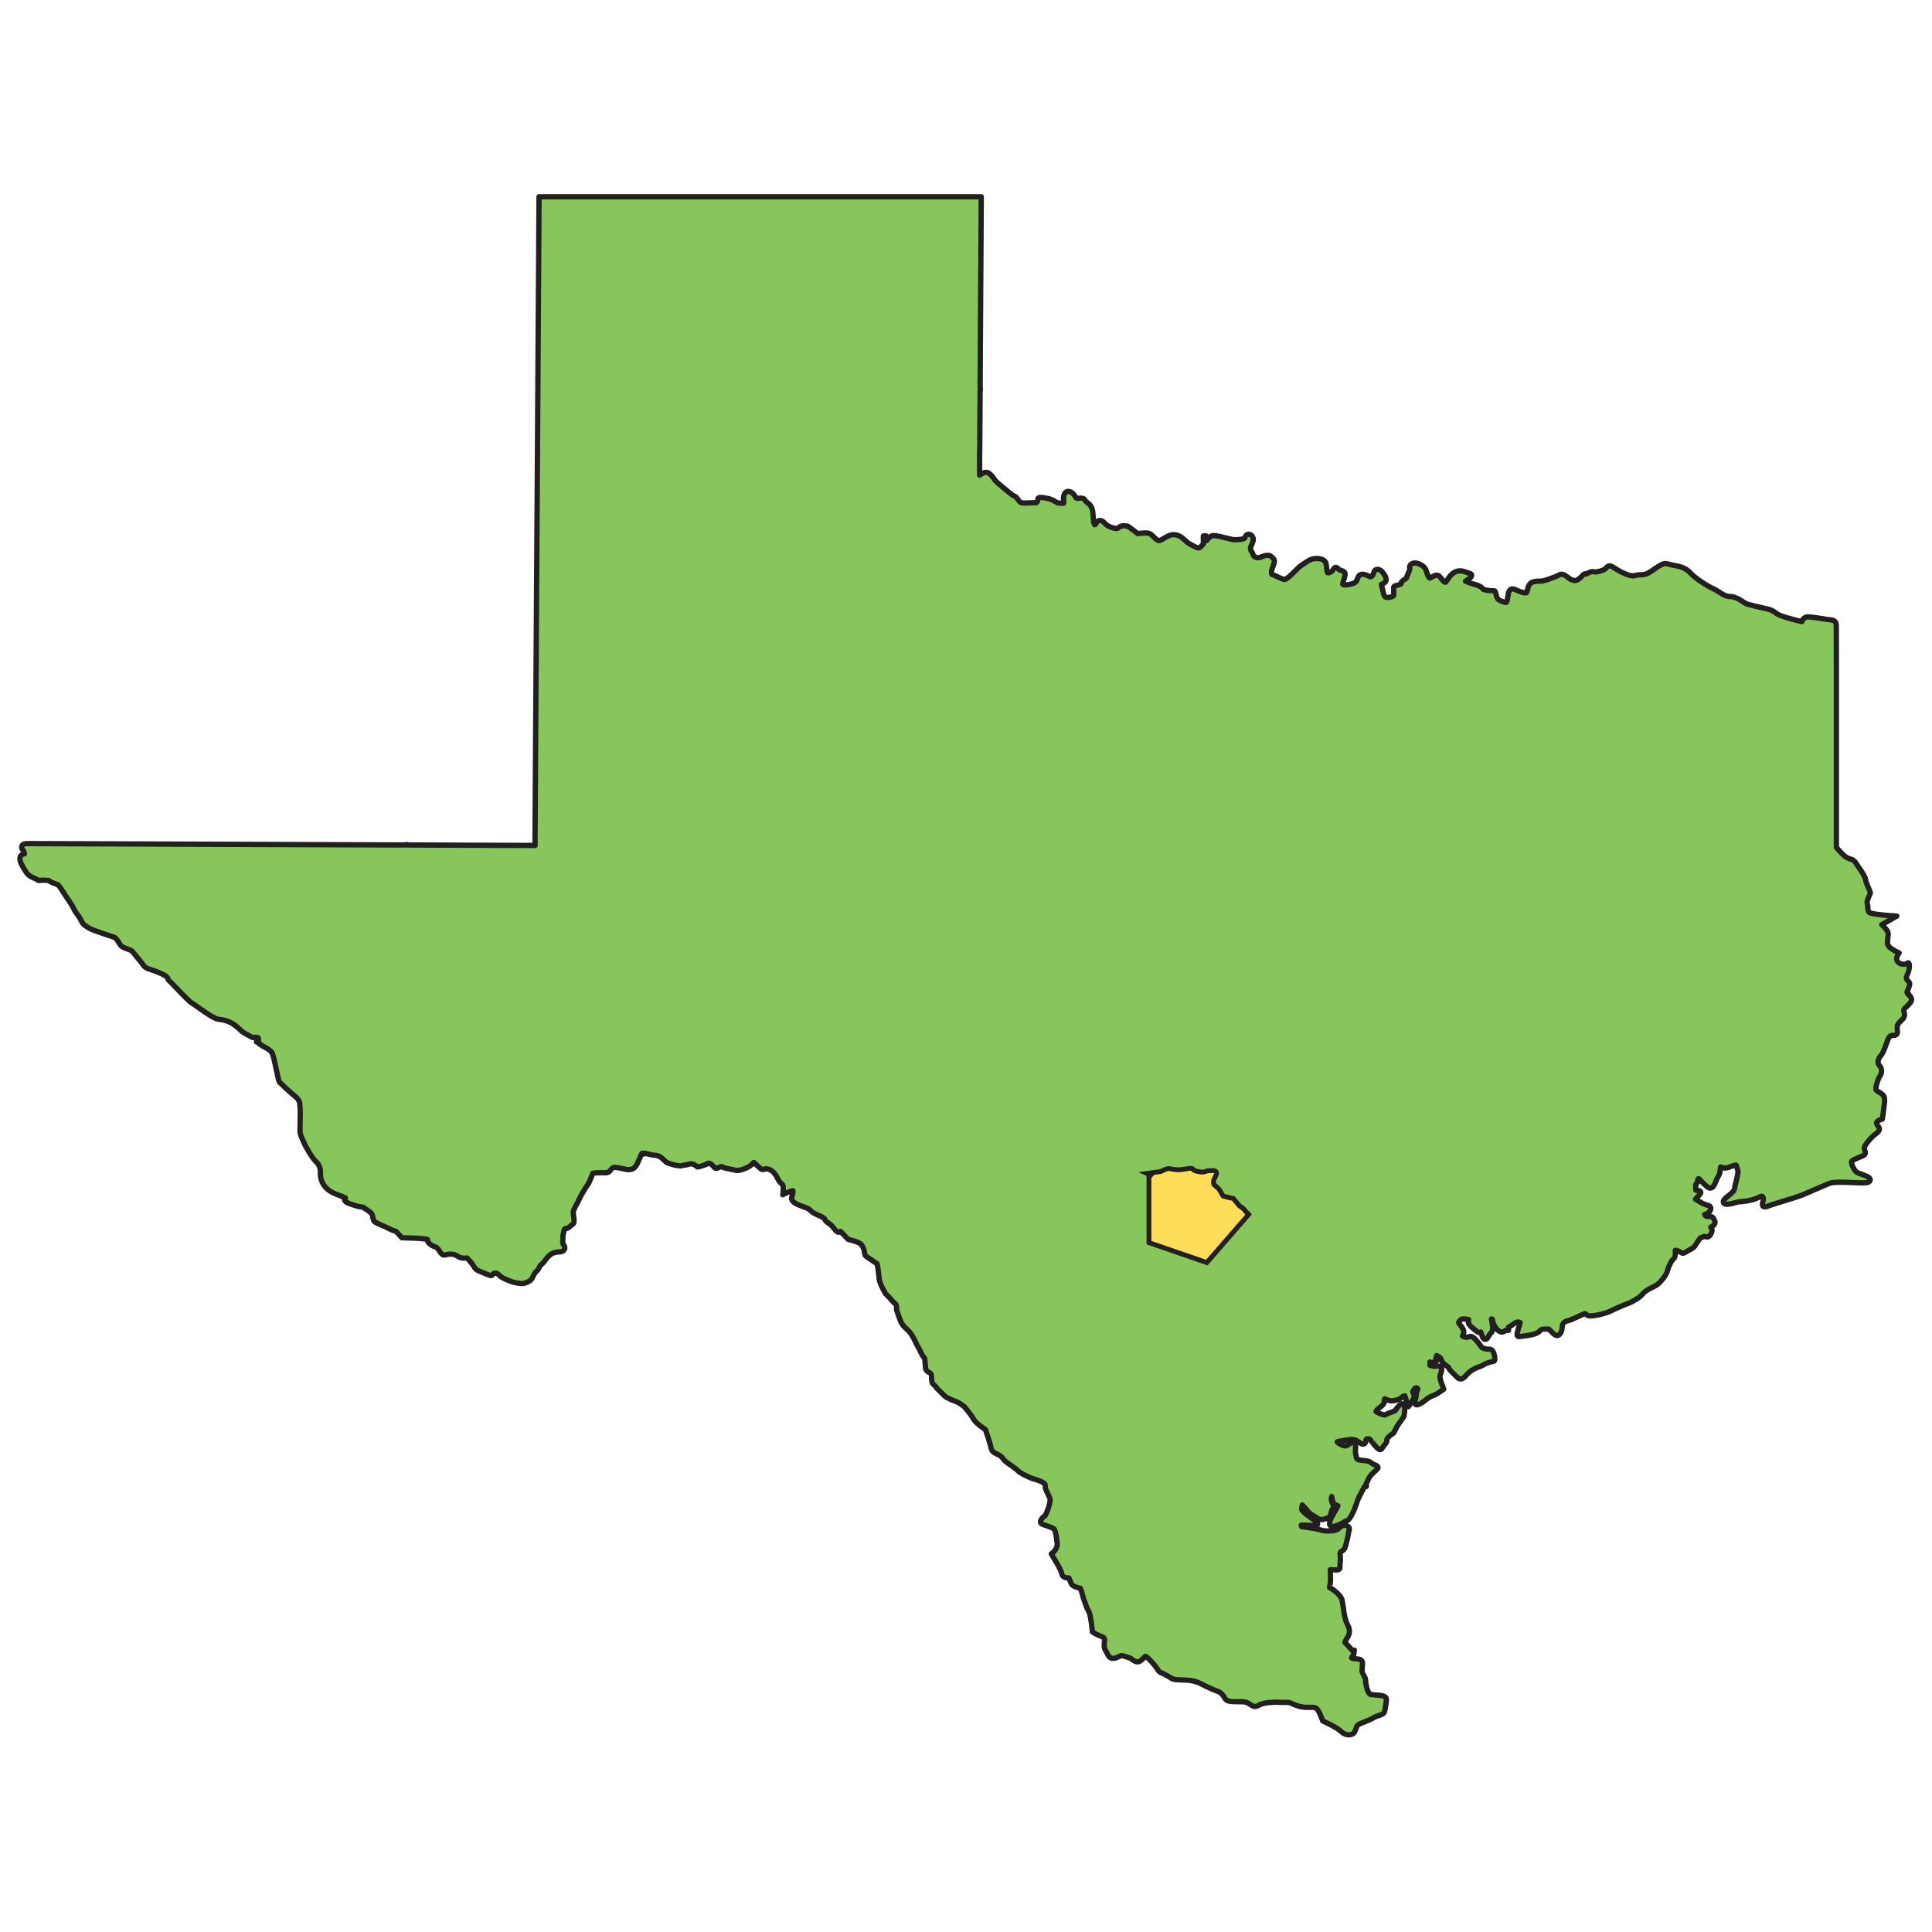<?xml version="1.0" encoding="UTF-8"?>
<svg id="Layer_1" data-name="Layer 1" xmlns="http://www.w3.org/2000/svg" viewBox="0 0 200 200">
  <defs>
    <style>
      .cls-1 {
        fill: #87c65a;
        stroke-linejoin: round;
        stroke-width: .55px;
      }

      .cls-1, .cls-2 {
        stroke: #231f20;
      }

      .cls-2 {
        fill: #fedd59;
        stroke-miterlimit: 10;
        stroke-width: .5px;
      }
    </style>
  </defs>
  <path class="cls-1" d="M197.6,102.91c-.08-.06-.22-.17-.2-.21.03-.08.06-.16.1-.23.14-.34.26-.61.14-.78-.02-.03-.05-.07-.09-.1-.14-.14-.3-.31-.13-.64.23-.45.29-1.09.2-1.2l-.06-.08-.09.02s-.07.02-.1.08c-.04.02-.13.05-.27.05h0s-.04,0-.04,0h0c-.14,0-.39-.03-.58-.23-.31-.33,0-.77.01-.79l.11-.15-.17-.08c-.22-.1-.83-.42-.98-.72-.1-.2-.06-.5-.02-.76.03-.23.06-.44,0-.6-.08-.23-.42-.57-.63-.77l1.56-.89-.51-.03c-.77-.05-2.09-.18-2.31-.32-.15-.09-.17-.27-.19-.56,0-.05-.01-.11-.02-.16h.02s-.04-.18-.04-.18c0,0,0,0,0,0,0,0,0,0,0,0l-.02-.08c-.05-.18.13-.58.22-.79.09-.2.12-.28.1-.36,0-.02-.03-.07-.07-.17-.12-.26-.39-.86-.42-1.13-.04-.31-.4-.83-.72-1.29-.11-.16-.21-.3-.28-.42-.19-.3-.38-.36-.58-.42-.12-.04-.25-.08-.42-.18-.2-.13-.49-.41-.82-.79h0s-.02-.03-.03-.04h0s-.01-.01-.01-.01c-.07-.08-.13-.15-.16-.19v-5.7h0v-.07s0-.24,0-.24h0v-4.59h0c0-.88,0-1.76,0-2.63h0c0-2.19,0-4.3,0-6h0c0-3.75-.01-3.84-.02-3.87-.05-.39-.42-.43-.69-.46-.04,0-.09,0-.13-.01-.07,0-.21-.03-.38-.06-.56-.09-1.4-.22-1.74-.22s-.54.26-.61.49c-.74-.17-2.3-.57-2.61-.83-.46-.38-.83-.45-.84-.45-.83-.18-2.15-.49-2.37-.6-.07-.04-.17-.1-.28-.18-.23-.16-.54-.36-.9-.46h0s-.12-.04-.12-.04c0,0,0,0,0,0h0s-.18-.04-.18-.04v.02s-.09-.02-.14-.02c-.41,0-.77-.23-1.14-.47-.2-.13-.41-.26-.62-.35-.59-.26-1.84-1.08-2.25-1.53-.47-.51-.89-.72-1.74-.86-.23-.04-.39-.09-.52-.12-.39-.11-.57-.15-1.13.2-.19.12-.34.22-.46.31h0s-.24.17-.24.17c-.2.14-.35.24-.63.33-.23.07-.35.07-.5.07-.16,0-.34,0-.65.09-.44.14-1.56-.43-2.03-.76-.27-.18-.46-.28-.64-.24-.11.02-.21.1-.29.23-.11.18-.96.46-1.26.37-.25-.07-.48.07-.66.17-.03.02-.07.04-.1.06-.02-.02-.05-.03-.08-.03-.12-.02-.21.07-.37.23-.2.21-.51.52-.79.48h0s-.01,0-.01,0c0,0,0,0,0,0h0c-.37-.08-.55-.22-.7-.35-.07-.06-.14-.11-.21-.15l-.03-.02c-.2-.11-.39-.22-.68-.04-.19.12-1.04.43-1.51.56-.22.06-.33.06-.48.06-.14,0-.29,0-.56.05-.51.09-.62.53-.69.86-.02.1-.05.2-.08.26,0,.01-.01.02-.04.03-.11.04-.4.02-1.15-.33-.18-.08-.33-.09-.45-.02-.22.12-.27.44-.32.81-.01.09-.02.17-.04.26-.03.2-.08.26-.11.27-.08.05-.32-.05-.57-.15l-.12-.05c-.27-.14-.34-.46-.38-.68-.03-.15-.05-.25-.14-.3-.04-.03-.1-.03-.14-.02-.13.03-.87-.06-1.03-.14-.11-.2-.41-.38-.84-.5-.4-.1-.79-.24-1-.35.06-.05.15-.11.22-.15.26-.17.44-.3.41-.47,0-.05-.04-.14-.19-.18-.08-.02-.17-.05-.26-.09-.36-.13-.8-.29-1.26-.06-.39.2-.58.48-.74.73-.07.11-.14.21-.22.3-.03.04-.05.04-.06.04-.11,0-.3-.26-.42-.41-.05-.07-.1-.13-.15-.18-.25-.29-.57-.09-.79.03-.08.05-.17.1-.23.12,0,0-.16,0-.36-.71-.09-.33-.33-.57-.7-.72v-.02h-.04s-.04-.02-.06-.03c-.04-.01-.08-.03-.12-.04-.29-.08-.55-.03-.71.14-.11.12-.14.27-.09.41.02.08-.12.4-.19.55-.09.21-.15.33-.16.43-.03.03-.12.09-.18.13-.18.11-.4.25-.38.47-.06.05-.3.11-.41.14-.21.05-.35.09-.35.24,0,.02,0,.06,0,.12,0,.17.03.57,0,.7-.04.09-.48.25-.81.18-.17-.04-.24-.39-.31-.7-.03-.16-.07-.33-.12-.47-.03-.1-.04-.14-.04-.16.01,0,.04-.02.07-.03.09-.03.2-.08.32-.2.3-.33-.08-.8-.26-1.03-.02-.02-.03-.04-.05-.06-.11-.15-.35-.28-.56-.23-.09.02-.25.09-.3.33-.04.18-.15.35-.26.41-.05.02-.1.03-.14,0l-.05-.02c-.24-.11-.63-.3-.91-.19-.11.04-.19.12-.24.23-.03.06-.05.12-.07.17-.11.28-.17.44-.59.56-.61.17-.88.12-.95.05-.01-.08.07-.35.12-.51.08-.25.15-.46.12-.6-.04-.21-.23-.27-.38-.32-.05-.01-.1-.03-.14-.05-.09-.04-.15-.08-.2-.14-.03-.04-.12-.15-.24-.14-.12,0-.19.11-.25.2-.08.12-.18.27-.41.35-.09.03-.15.03-.18.01-.07-.05-.09-.29-.11-.5-.01-.13-.02-.27-.05-.41-.03-.18-.14-.33-.32-.43-.42-.22-1.09-.11-1.24-.04-.19.08-.96.53-1.33.88-.07.07-.16.16-.26.26-.29.29-.95.98-1.19.93-.21-.04-.5-.18-.75-.3-.19-.09-.36-.17-.49-.21-.02,0-.04-.02-.06-.07v-.04h-.01c-.02-.09-.03-.3.17-.79h0c.2-.49.14-.66-.08-.85-.03-.03-.06-.05-.09-.08-.25-.28-.78-.12-1.19.06-.14.06-.33.05-.49-.03-.12-.06-.2-.14-.22-.23-.04-.14-.1-.25-.16-.34-.08-.12-.13-.21-.12-.36.01-.11.07-.24.13-.37.1-.23.22-.48.12-.73-.08-.22-.27-.35-.48-.33-.19.02-.33.17-.35.38,0,0-.07.18-1.14.18-.09,0-.43-.09-.74-.16-.95-.24-1.37-.32-1.55-.24-.16.07-.36.27-.57.5h0v-.49h-.3v.83c-.07.08-.15.16-.21.23-.23.24-.26.28-1.03-.13-.31-.16-.51-.34-.7-.52-.27-.24-.52-.47-.95-.53-.48-.07-.88.18-1.21.38-.17.1-.33.2-.45.22-.18.03-.4-.19-.59-.38-.13-.13-.25-.25-.38-.32-.24-.13-.64-.1-1.07-.04-.07,0-.16.02-.2.02-.04-.03-.12-.09-.19-.15-.18-.14-.4-.31-.59-.44h0s-.07-.05-.07-.05c0,0,0,0,0,0l-.23-.15v.03c-.37-.12-.72-.05-.96.18-.14.14-.85-.07-1.17-.31-.1-.07-.17-.14-.23-.21-.11-.12-.23-.24-.46-.26-.25-.02-.36.19-.42.31-.03.05-.07.13-.09.13-.04,0-.04,0-.05,0-.05-.04-.14-.23-.17-1.06-.03-.83-.39-1.09-.62-1.26-.09-.06-.15-.11-.18-.17-.13-.31-.46-.27-.67-.25-.08,0-.17.02-.22,0-.04-.01-.1-.1-.16-.19-.1-.15-.22-.34-.46-.46-.18-.09-.35-.08-.49.01-.2.14-.29.47-.24.88.03.21,0,.26-.01.26-.02.02-.15.02-.23.01-.05,0-.11,0-.17,0,0,0,0,0-.01,0-.16,0-.35-.1-.54-.22-.19-.1-.38-.21-.58-.25-.05,0-.1-.02-.15-.03-.65-.12-.85-.13-.95-.01-.04.05-.05.12-.03.18,0,.06-.1.23-.16.28-.03,0-.07,0-.13,0-.83.04-1.32.05-1.45,0-.09-.03-.22-.2-.32-.33-.14-.19-.27-.35-.43-.38-.15-.05-.91-.7-1.28-1.01-.2-.17-.35-.3-.44-.37-.11-.09-.22-.23-.33-.39-.18-.25-.36-.5-.62-.62-.29-.13-.64.06-.87.25v-2.34h.01l.04-6.43h.02s0-.3,0-.3h-.02s.04-6.59.04-6.59h0l.04-6.38h0l.04-6.78h-45.78l-.04,6.87h0l-.04,6.08h0l-.04,6.59h0l-.04,6.73h0l-.04,6.12h0l-.05,7.75h0l-.04,6.23h0l-.04,6.27h0l-.04,6.59h0l-.04,6.62v1.3s-3.7-.01-3.7-.01h0s-9.57-.04-9.57-.04h0s-.04-.05-.04-.05l-.05.05h-.32s0,0,0,0h-.31s-13.46-.05-13.46-.05h0l-15.98-.06h0s-9.12-.03-9.12-.03c-.07,0-.35-.02-.5.13-.07.07-.1.15-.09.25.01.16.06.22.11.28.04.04.09.09.15.33,0,.03.01.05.02.07-.1,0-.24.03-.37.19-.3.37.12,1.03.46,1.57.03.05.06.1.09.14.23.36.58.51.84.62.11.05.21.09.27.13.13.09.17.13.32.1.07-.01.21-.04.62-.01.14,0,.25.02.31.02.06.1.22.17.48.27.22.08.39.14.47.17.01.04.04.08.09.13.11.11.38.53.57.84.09.14.17.26.23.35l.1.14c.2.29.5.74.65,1.07.09.2.21.36.33.52.13.17.26.35.39.62.2.41.33.5.55.63.07.04.14.08.23.15.26.18,1.14.48,2.11.8.27.09.48.16.56.19h0c.18.07.37.38.51.6.05.08.09.15.14.22.12.17.39.27.69.38.21.08.48.18.54.27.08.11.24.3.42.52.25.3.53.63.69.87.2.29.43.37.81.49.25.08.55.18.98.37.71.32.75.48.77.56.02.06.04.15.14.22.06.04.38.38.69.7.77.81,1.43,1.49,1.69,1.63.12.07.36.24.63.43.9.64,1.68,1.17,2.07,1.22.56.06,1.17.19,1.79.68.25.2.37.32.47.41.16.16.26.26.75.52.2.1.31.17.38.21.12.07.16.09.28.07.04,0,.1-.02.27-.02.19,0,.21.05.22.21l-.15-.03-.06.3.24.05h0s.01,0,.01,0c.01.05.04.09.08.13l-.04.02.21.14h0s0,0,0,0l.08.05h0c.07.04.14.08.22.12.29.16.66.36.8.6.14.24.35,1.24.5,1.97.19.9.22,1.02.28,1.08.25.25.9.88,1.58,1.44.53.43.53.74.53.94,0,.07,0,.14.02.2.04.16.01,1.61,0,2.16,0,.21,0,.37,0,.43,0,.3.49,1.28.59,1.48.03.05.67,1.26,1.11,1.63.33.28.41.83.42.93-.03.22-.2,1.73,1.67,2.41.51.19.78.3.91.37-.04.02-.08.05-.1.11-.02.05,0,.11.03.16.13.18.28.27,1.05.51.49.15.67.16.77.17.02,0,.03,0,.04,0,0,0,0,0,.01,0l.05.03c.67.44.83.59.86.64.07.1.11.29.14.45.02.08.04.16.06.23.06.19.33.31.85.53.21.09.43.18.61.28.44.23.76.33.88.36l.59.65,1.18.04s.48,0,1.15.08c.22.03.3.05.32.06,0,0,0,.01,0,.02,0,.07.01.19.13.34.07.08.16.14.26.2v.02s0,0,0,0h0s0,0,0,0l.08.04s0,0,0,0l.22.11h0c.13.04.25.08.32.16.1.1.16.19.22.29.06.1.13.2.24.31.17.17.31.13.45.09.11-.03.25-.07.5-.06.38.01.49.09.64.18.07.04.15.09.25.14.27.12.64.1.8.08.15.16.56.62.7.88.18.34.39.42.92.63.09.03.18.07.29.12.53.22.63.25.75.06.02-.03.04-.06.1-.09.26-.16.51.12.56.18.24.3,1.21.65,1.32.68.33.11.61.14.79.16.07,0,.14.01.17.02.02,0,.05,0,.08,0,.27,0,.9-.21,1.05-.55l.05-.1c.12-.25.21-.45.41-.63.15-.12.2-.26.26-.37.05-.12.1-.22.23-.32.19-.14.29-.28.4-.44.09-.13.19-.26.34-.41.32-.31.68-.45,1.09-.45.29,0,.49-.1.57-.28.06-.14.03-.31-.1-.45-.12-.13-.08-.53-.07-.7,0-.06,0-.1,0-.13,0-.12.1-.67.18-.82.02-.03.02-.04.11-.04.06,0,.15-.01.23-.06.09-.05.21-.15.32-.25.07-.06.14-.13.19-.15.17-.11.14-.36.09-.75-.01-.09-.03-.19-.04-.3-.04-.31.12-.6.31-.94.09-.15.17-.31.25-.49.26-.58.83-1.49.92-1.58.1-.1.24-.44.47-1.04.03-.07.05-.12.06-.16.18-.07.95-.06,1.21-.06h.13c.3,0,.42-.16.53-.3.06-.08.12-.16.22-.22.15-.09.64.02.97.09.25.06.48.11.64.11.51,0,.72-.26.87-.54.07-.12.14-.3.22-.48.11-.26.23-.55.33-.68,0,0,.03,0,.05-.01l.13.09.06-.08c.1.02.21.04.33.07.24.06.51.13.79.15.43.03.72.31.93.52.08.08.15.15.22.2.22.14,1.33.46,1.61.35.07-.03.14-.04.24-.05.13-.02.29-.04.55-.12.35-.11.74.24.74.25l.06.05h.07s.67-.14,1.04-.37c.17-.1.45.2.59.35.08.09.13.14.18.16.02,0,.05.01.08.01.07,0,.15-.04.24-.08.11-.06.29-.14.37-.09.02.01.06.03.09.04v.03s.04,0,.04,0l.06.02s0,0,0,0l.2.07h0c.18.03.37.08.56.11.18.04.36.07.42.1.28.11,1.4-.23,1.74-.66.11-.14.17-.15.17-.15,0,0,0,.01.01.01v.03s.04.02.04.02c.02.02.6.54.7.62.1.08.22.04.31.02.11-.04.25-.08.47,0,.38.12.59.39.77.66.05.08.1.17.15.27.11.22.24.46.47.61.13.08.15.52.11.81l-.04.29.26-.13c.32-.16.68-.29.79-.29.04.1-.03.34-.07.51-.02.06-.03.13-.05.19-.09.42.38.67,1.17.95.54.19.57.22.68.32.05.05.12.11.23.21.18.14.44.26.69.37.27.12.61.26.65.4.07.2.21.29.36.39.16.11.36.24.61.58.17.24.36.44.55.37.04-.02.08-.04.1-.08.33.33.65.66.69.72.05.1.17.13.42.19.34.09.91.23,1.12.55.03.05.06.1.09.15h0c.13.26.16.47.18.63.02.13.03.24.12.31.04.04.2.14.48.33.25.17.61.41.7.48,0,.02.02.07.04.18.07.38.15,1.1.17,1.34.02.34.3.91.32.94l.33.62.02.02c.1.1.39.39.47.49.1.12.32.38.56.58.12.09.12.4.1.54v.03s0,.03,0,.03c.04.13.41,1.24.58,1.47.13.19.19.24.25.3.01.01.03.03.04.04.03.03.08.08.14.14.11.1.27.25.32.31.07.09.31.42.38.56.08.15.23.43.31.62.06.14.16.32.25.48.05.08.09.15.11.21.1.19.2.41.26.51.05.08.22.32.28.41.01.14.06.6.08.93.02.31.21.41.35.48.1.05.17.08.22.18.05.11.06.27.06.43,0,.24.01.52.22.68.22.17.31.34.31.34v.02s.03.02.03.02c0,0,.33.31.46.46h.01c.15.18.44.41.45.42l.02.02s.61.33,1,.45c.32.1.81.48.89.54.09.11.72.86.95,1.28.24.43,1.03.96,1.24,1.1.08.24.43,1.29.5,1.58.01.04.02.09.03.13.06.29.12.59.56.77.41.17.63.34.74.55.09.16.35.35.77.64.27.19.55.38.69.53.34.36,1.5.87,1.77.92.22.04.77.25,1,.43.11.09.12.15.12.28,0,.08,0,.17.04.28.05.15.11.29.2.46.07.14.15.31.24.52.15.36-.36,1.64-.52,1.85-.18.06-.35.32-.36.34-.09.15-.12.27-.07.37.05.1.18.15.57.28.26.09.75.26.83.37h0c.16.22.24.88.31,1.45v.03c.07.54-.49.99-.5.99l-.11.08.72,1.22c.09.17.34.65.38.89.07.35.5.39.72.39.06.16.19.46.26.62.11.24.64.38.94.45.05.14.16.46.2.65.04.21.11.4.19.61.03.09.06.18.1.28.12.35.18.55.39.9.1.16.22.86.33,1.77h0s0,.03,0,.05l.02.13s0,.05,0,.05v.07s.06.04.06.04c.01.01.36.25.91.45.33.12.31.25.28.57,0,.07-.02.15-.02.24-.02.36.05.48.2.74.05.09.12.21.2.37.28.56.86.28,1.17.13.07-.04.17-.08.2-.09.13.01.64.17.95.28.07.06.25.21.53.34.32.15.62-.15.84-.37.06-.06.14-.14.19-.17.2.08.89.81,1.19,1.28.21.33.3.38.48.45.06.02.13.04.23.1.12.07.21.11.29.16.16.08.27.15.48.28.04.02.1.03.15.05l-.02.03.2.04h0s0,0,0,0l.11.02h0c.2.02.42.03.67.04.25,0,.5.02.75.04.69.08,1.09.3,1.1.3.04.02,1.05.56,1.79.82.42.15.56.38.7.6.08.14.16.26.3.35.2.13.59.14,1.18.14.29,0,.59,0,.74.04.17.04.35.15.5.25.18.11.34.21.49.21.01,0,.02,0,.03,0,.1,0,.19-.06.31-.11.2-.1.51-.25,1.08-.3.57-.05.73-.04,1-.03.14,0,.32.01.61.01.08,0,.15,0,.21,0h0c.31,0,.34.02.52.1.11.05.28.13.59.24.53.19.97.18,1.33.17.26,0,.46-.01.6.06.25.12.56.85.7,1.28l.02.07.06.03s1.31.57,1.82,1.04c.31.29.6.37.83.37.24,0,.41-.09.44-.11.13-.08.21-.27.34-.64l.04-.11c.07-.19.33-.29.66-.42.09-.04.19-.07.28-.11.51-.21.74-.33.97-.47.07-.04.2-.08.32-.12.3-.1.58-.19.64-.41.07-.24.18-.9.2-1.26h0c.02-.4-.56-.44-1.12-.48-.2-.01-.39-.03-.51-.05-.3-.07-.52-1.03-.52-1.42,0-.23-.1-.39-.19-.55-.07-.11-.13-.22-.17-.37-.03-.11,0-.29.01-.47.04-.34.09-.75-.28-.83-.11-.02-.24-.04-.37-.05-.14-.01-.41-.04-.45-.09.02-.09.07-.15.11-.22.03-.04.06-.09.09-.15l.03-.02v-.07l.05-.35-.14.11s0-.01-.01-.02c-.07-.07-.16-.18-.26-.29-.18-.2-.38-.42-.54-.56-.06-.05-.01-.14.14-.38.06-.1.14-.21.19-.33.21-.45.1-.83-.18-1.37-.01-.03-.03-.06-.04-.09h0s0,0,0,0c-.15-.37-.24-1.01-.31-1.52-.04-.26-.07-.51-.11-.69-.14-.68-1.27-1.33-1.28-1.33,0,0-.01,0-.02-.01,0-.03.01-.09.02-.15,0-.05.02-.1.03-.16.06-.35.05-.84.02-1.32v-.07c0-.05,0-.11,0-.14.06,0,.18,0,.32.01h.09c.28.02.43.02.52-.07.08-.08.07-.18.07-.27,0-.07,0-.16.01-.28.06-.37.04-.6.02-.85,0-.08-.01-.15-.02-.24,0-.1.03-.13.17-.22.12-.07.26-.16.34-.36.12-.32.35-1.31.37-1.56,0-.04.02-.09.04-.15.05-.15.15-.44-.28-.59-.32-.11-.52.08-.69.23-.11.1-.22.2-.36.24-.41.12-1.19.14-1.57,0-.33-.12-.95-.21-1.49-.28-.18-.03-.35-.05-.5-.07l-.03-.09h0,0l-.02-.07c.22-.02.86.02,1.15.04.18.01.31.02.37.02.1,0,.15-.06.17-.12.05-.14.01-.21-1.03-.96l-.1-.08c-.28-.2-.37-.32-.46-.43-.01-.02-.03-.04-.04-.05-.02-.08.01-.33.05-.51.21.22.6.66.67.76.06.09.23.19.51.37.16.1.33.2.44.28.3.23.77.03,1.02-.07.03-.01.05-.02.07-.03.18-.07.23-.29.28-.5.03-.13.06-.28.12-.35.19-.24.1-.45.01-.65-.03-.06-.06-.13-.09-.21-.04-.12-.02-.32.02-.48.02.08.04.18.06.33.05.46.38.58.55.64,0,0,.02,0,.03,0-.05.13-.21.39-.28.51-.05.09-.09.15-.1.18,0,.02-.03.05-.06.1-.3.51-.48.9-.41,1.14.02.08.08.14.15.17.27.12.85-.15,1.02-.24h.01s.39-.24.66-.35c.38-.16.89-1.55.98-1.89.07-.27.44-.97.75-1.54l.04-.08h0c.1,0,.18,0,.18,0v-.15h0v-.15s-.01,0-.01,0c.11-.2.2-.39.25-.51.14-.31.48-.61.7-.81.15-.13.21-.19.25-.25.03-.05.03-.11,0-.16-.04-.1-.14-.14-.28-.2-.11-.04-.24-.1-.35-.18-.27-.23-.5-.25-1.01-.3l-.17-.02c-.38-.04-.41-.2-.45-.48,0-.07-.02-.13-.04-.2-.04-.14-.02-.29-.01-.45.01-.15.02-.31,0-.48-.03-.13-.1-.19-.15-.21-.15-.06-.32.04-.51.17-.1.07-.21.13-.3.17-.07.03-.27,0-.52-.12-.24-.11-.37-.22-.41-.29.17-.08.71-.15.95-.18.24-.03.35-.04.41-.07.06-.02.33.01.58.08.06.04.22.15.5.33.09.05.22.12.34.06.13-.06.16-.2.18-.32.01-.07.03-.14.06-.18.02-.03.07-.04.13-.04.14,0,.26.07.29.11,0,.01.71,1.01,1,1.02h0c.06,0,.12-.03.15-.08l.04-.05c.08-.12.18-.28.35-.46.14-.16.15-.28.15-.37,0-.07,0-.12.06-.21.05-.08.15-.18.29-.3h0c.16-.13.32-.23.32-.23l.04-.02.02-.04c.12-.24.32-.64.38-.73l.09-.13c.23-.32.47-.65.53-.75.11-.18.16-.84.1-1.18-.03-.16-.13-.19-.18-.2-.23-.05-.55.35-.77.68-.05.06-.35.17-.52.23-.26.09-.43.16-.51.24-.1.04-.55-.1-.9-.3-.03-.02-.05-.04-.06-.05,0-.03.01-.09.17-.25l.02-.02s.06-.04.09-.07c.3-.21.59-.44.57-.71-.01-.14.03-.24.06-.27,0,0,0,0,.02,0,.03.01.06.03.1.05.19.1.48.25,1.03.1.36-.09.48-.19.59-.3.05-.05.08-.07.16-.1.06-.02.11-.04.16-.06l.37,1.13.18-.24c.09-.13.4-.58.42-.8.02-.18-.08-.39-.15-.51.04-.07.11-.18.2-.31.05-.06.12-.1.19-.09.03,0,.09.02.12.08.03.05.01.09-.04.2-.04.09-.09.21-.09.37,0,.1-.04.27-.07.43-.07.33-.12.54.01.65.26.21,1.2-.61,1.21-.62.16-.15.72-.37.92-.45l.77-.52-.05-.11c-.09-.23-.33-.87-.35-1.13,0-.15.03-.24.07-.35.05-.12.1-.25.11-.45,0-.11-.02-.2-.09-.26-.11-.11-.29-.1-.48-.09-.16.01-.35.02-.5-.04-.06-.03-.11-.04-.15-.06.01-.07.02-.17,0-.33.08.07.18.13.29.1.12-.03.18-.12.23-.22.05.06.09.09.09.09l.22-.21s-.09-.09-.19-.2h0s0,0,0,0l.04-.13s.02-.06.03-.09c.04.02.09.05.14.08.25.12.31.25.36.41.02.06.05.13.09.19.07.12.22.23.37.34.1.07.27.2.29.25.04.17.21.34.49.6.11.11.24.23.37.37.11.12.23.18.35.18h0c.23,0,.42-.19.63-.42.14-.14.29-.31.48-.43.33-.23.6-.33.83-.41.17-.06.32-.11.45-.21.22-.17.9-.34,1-.35.06,0,.11-.04.14-.09.08-.15-.02-.72-.19-.98-.12-.17-.26-.2-.35-.19-.27.03-.71-.12-.8-.19-.01-.02-.03-.04-.05-.07-.07-.11-.17-.26-.33-.45-.04-.04-.07-.08-.11-.13-.24-.27-.48-.55-.74-.47h0c-.19.06-.38.12-.66,0-.05-.02-.07-.04-.09-.04,0-.02.02-.05.03-.08.03-.06.06-.13.08-.22.08-.34-.13-.58-.41-.93-.12-.15-.1-.21-.09-.23h0c.02-.05.09-.11.15-.18l.06-.06c.12-.12.35-.09.61-.05.05,0,.09.01.14.02.03,0,.05,0,.06.01,0,.02,0,.07-.01.1-.01.08-.03.18,0,.28.06.19.36.46.87.85l.06.04c.11.09.23.1.34.02.02.05.05.12.08.24.09.3.19.51.37.52,0,0,.02,0,.02,0,.17,0,.26-.17.33-.32.02-.04.04-.08.06-.11.03-.04.07-.08.11-.13.14-.14.31-.32.25-.79-.03-.26-.07-.46-.09-.61,0-.05-.02-.11-.03-.15.03,0,.06,0,.08.01.02.01.04.05.04.1,0,.4.47,1.19.91,1.24.18.02.33-.07.44-.17h.3v-.33c.1-.04.28-.16.53-.33.11-.07.22-.16.26-.17.09-.04.36-.03.42.02-.01.08-.07.25-.12.42-.21.67-.25.87-.15.98.03.04.08.06.13.06.01,0,.03,0,.04,0,.03,0,.12-.02.21-.03.86-.1,1.69-.24,1.92-.57.14-.2.43-.19.67-.18.11,0,.2,0,.27,0,.05.04.14.14.21.21.21.23.44.46.65.46h0c.08,0,.15-.03.21-.09.24-.27.26-.36.31-.79l.02-.17c.06-.45.69-.52.7-.52h.02s.02-.01.02-.01c0,0,.76-.32,1.34-.6.26-.13.28-.1.33-.06.06.06.14.15.33.19.44.09,1.73-.26,2.02-.39.13-.06.32-.14.52-.24.29-.13.62-.29.85-.38.04-.02.1-.04.17-.07.1-.04.22-.09.35-.14h0s.03-.01.03-.01c0,0,0,0,0,0l.57-.24h-.04c.51-.26.87-.51,1.08-.77.3-.36.68-.54,1.02-.7.19-.09.37-.18.51-.29.35-.27.93-.93,1.07-1.47.07-.29.12-.38.19-.52.04-.08.09-.18.16-.33.07-.15.14-.23.22-.3.11-.11.23-.23.23-.53,0-.07,0-.13,0-.18,0-.08,0-.18,0-.22.02,0,.06,0,.13.02.21.05.33.13.43.19.09.06.17.11.28.09.08-.02.19-.08.43-.22l.11-.07c.09-.05.19-.11.29-.16.26-.14.35-.28.48-.49.06-.11.15-.24.27-.41.2-.28.24-.28.26-.28.07,0,.14-.02.26-.1.03-.02.05-.02.14.01.19.07.41.1.62-.3.11-.22.13-.41.05-.56-.02-.04-.05-.08-.08-.11.16-.08.34-.2.41-.36.04-.1.04-.2,0-.29-.02-.05-.04-.09-.06-.13-.12-.28-.22-.35-.64-.33-.18,0-.29-.1-.34-.2.2-.06.51-.21.6-.48.03-.09.06-.2,0-.3-.06-.11-.18-.15-.32-.19-.1-.03-.23-.07-.4-.14-.27-.12-.4-.22-.52-.3-.1-.07-.19-.13-.31-.17.01-.02.03-.04.05-.07h0c.06-.07.14-.16.22-.24.04-.05.09-.09.13-.14.07-.08.18-.2.13-.33-.05-.12-.17-.12-.27-.13-.06,0-.13,0-.19-.02-.05-.02-.06-.02-.05-.23,0-.08,0-.17,0-.27,0-.09,0-.1.03-.13.07-.08.15-.17.18-.42.01-.1.04-.14.06-.15.02-.01.05,0,.07,0,.05.06.17.19.32.34h0s0,.01,0,.01l.22.21h0c.13.11.25.23.36.31.12.09.23.12.35.09.24-.06.36-.36.51-.71.07-.18.15-.36.24-.5.17-.26.19-.55.21-.77,0-.07.01-.16.03-.2,0,0,0,0,0,0l.06.02c.36.13.49.15,1.19-.13.25-.1.33-.08.35-.07.04.02.06.12.08.21.02.09.04.2.09.29.08.16-.07.8-.18,1.22-.07.26-.13.52-.15.71-.04.25-.38.53-.66.75-.3.24-.52.42-.5.63,0,.07.04.13.1.17.18.13.6.05,1.3-.14.09-.02.19-.05.21-.05.15,0,1.38-.09,2.01-.44.29-.16.39-.13.42-.12.05.03.09.12.1.29,0,.08-.02.19-.05.29-.05.17-.09.34.03.45.05.04.11.06.17.06.08,0,.17-.03.25-.06.23-.09.88-.29,1.57-.51.18-.06.37-.11.55-.17h0s.2-.06.2-.06c0,0,.01,0,.02,0l.09-.03h0c.52-.17,1.07-.34,1.31-.45.22-.09.51-.22.83-.36.6-.25,1.28-.54,1.82-.78.43-.19,1.54-.14,2.44-.1.93.04,1.47.06,1.68-.06h0c.14-.08.15-.19.15-.25-.02-.23-.36-.36-.91-.56-.19-.07-.38-.14-.46-.19-.24-.15-.57-.76-.57-1.06,0-.18.62-.42.92-.54.1-.04.2-.08.28-.12.33-.14.24-.39.19-.53-.05-.15-.11-.31.05-.55h0s.03-.05.03-.05c.38-.55.63-.82,1.12-1.19.19-.14.28-.26.3-.39.02-.15-.07-.26-.14-.36-.06-.08-.13-.16-.15-.28-.05-.27.49-.4.49-.41l.1-.02.02-.1s.16-1.09.22-1.71h0s0-.15,0-.15v-.15s0,0,0,0c-.02-.36-.32-.55-.57-.69-.13-.08-.27-.16-.31-.24-.1-.21.24-1.21.36-1.38.09-.08.18-.28.2-.46.02-.19,0-.47-.25-.73-.08-.09-.12-.2-.11-.34.02-.26.19-.52.24-.57,0,0-.01,0-.03.02.26-.09.76-1.59.78-1.66.17-.5.4-.51.61-.52.12,0,.26-.01.35-.13.08-.11.07-.25.05-.42-.03-.25-.06-.52.2-.78.06-.06.11-.1.15-.15.35-.34.48-.47.34-.95-.06-.22,0-.29.25-.53.11-.1.24-.22.38-.39.11-.13.16-.26.15-.4-.02-.22-.21-.37-.37-.5Z"/>
  <path class="cls-2" d="M129.14,125.62c-.2-.26-.43-.5-.44-.51l-.4-.29-.64-.76h-.05c-.42-.1-.89-.2-.99-.24-.05-.06-.16-.26-.21-.35h0c-.05-.11-.1-.2-.14-.26-.09-.14-.26-.29-.44-.44-.05-.04-.1-.09-.15-.13-.08-.07-.06-.34-.02-.52.11-.2.29-.54.27-.71-.04-.27-.37-.24-.63-.22-.05,0-.1,0-.14.01-.05,0-.08,0-.1,0-.07,0-.09,0-.16.03-.02,0-.06.02-.12.05-.19.07-.37.07-.75,0-.28-.05-.47-.14-.54-.24-.09-.14-.29-.11-.69-.04-.31.05-.7.12-1.01.09-.11-.01-.21-.02-.28-.03-.18-.02-.27-.05-.33-.06-.07-.02-.12-.03-.21-.03,0,0,0,0,0,0-.2,0-.65.23-.82.31l-1.41.19.39.17-.16.17h-.03v6.83l5.99,2.06,4.33-4.98-.08-.1Z"/>
</svg>